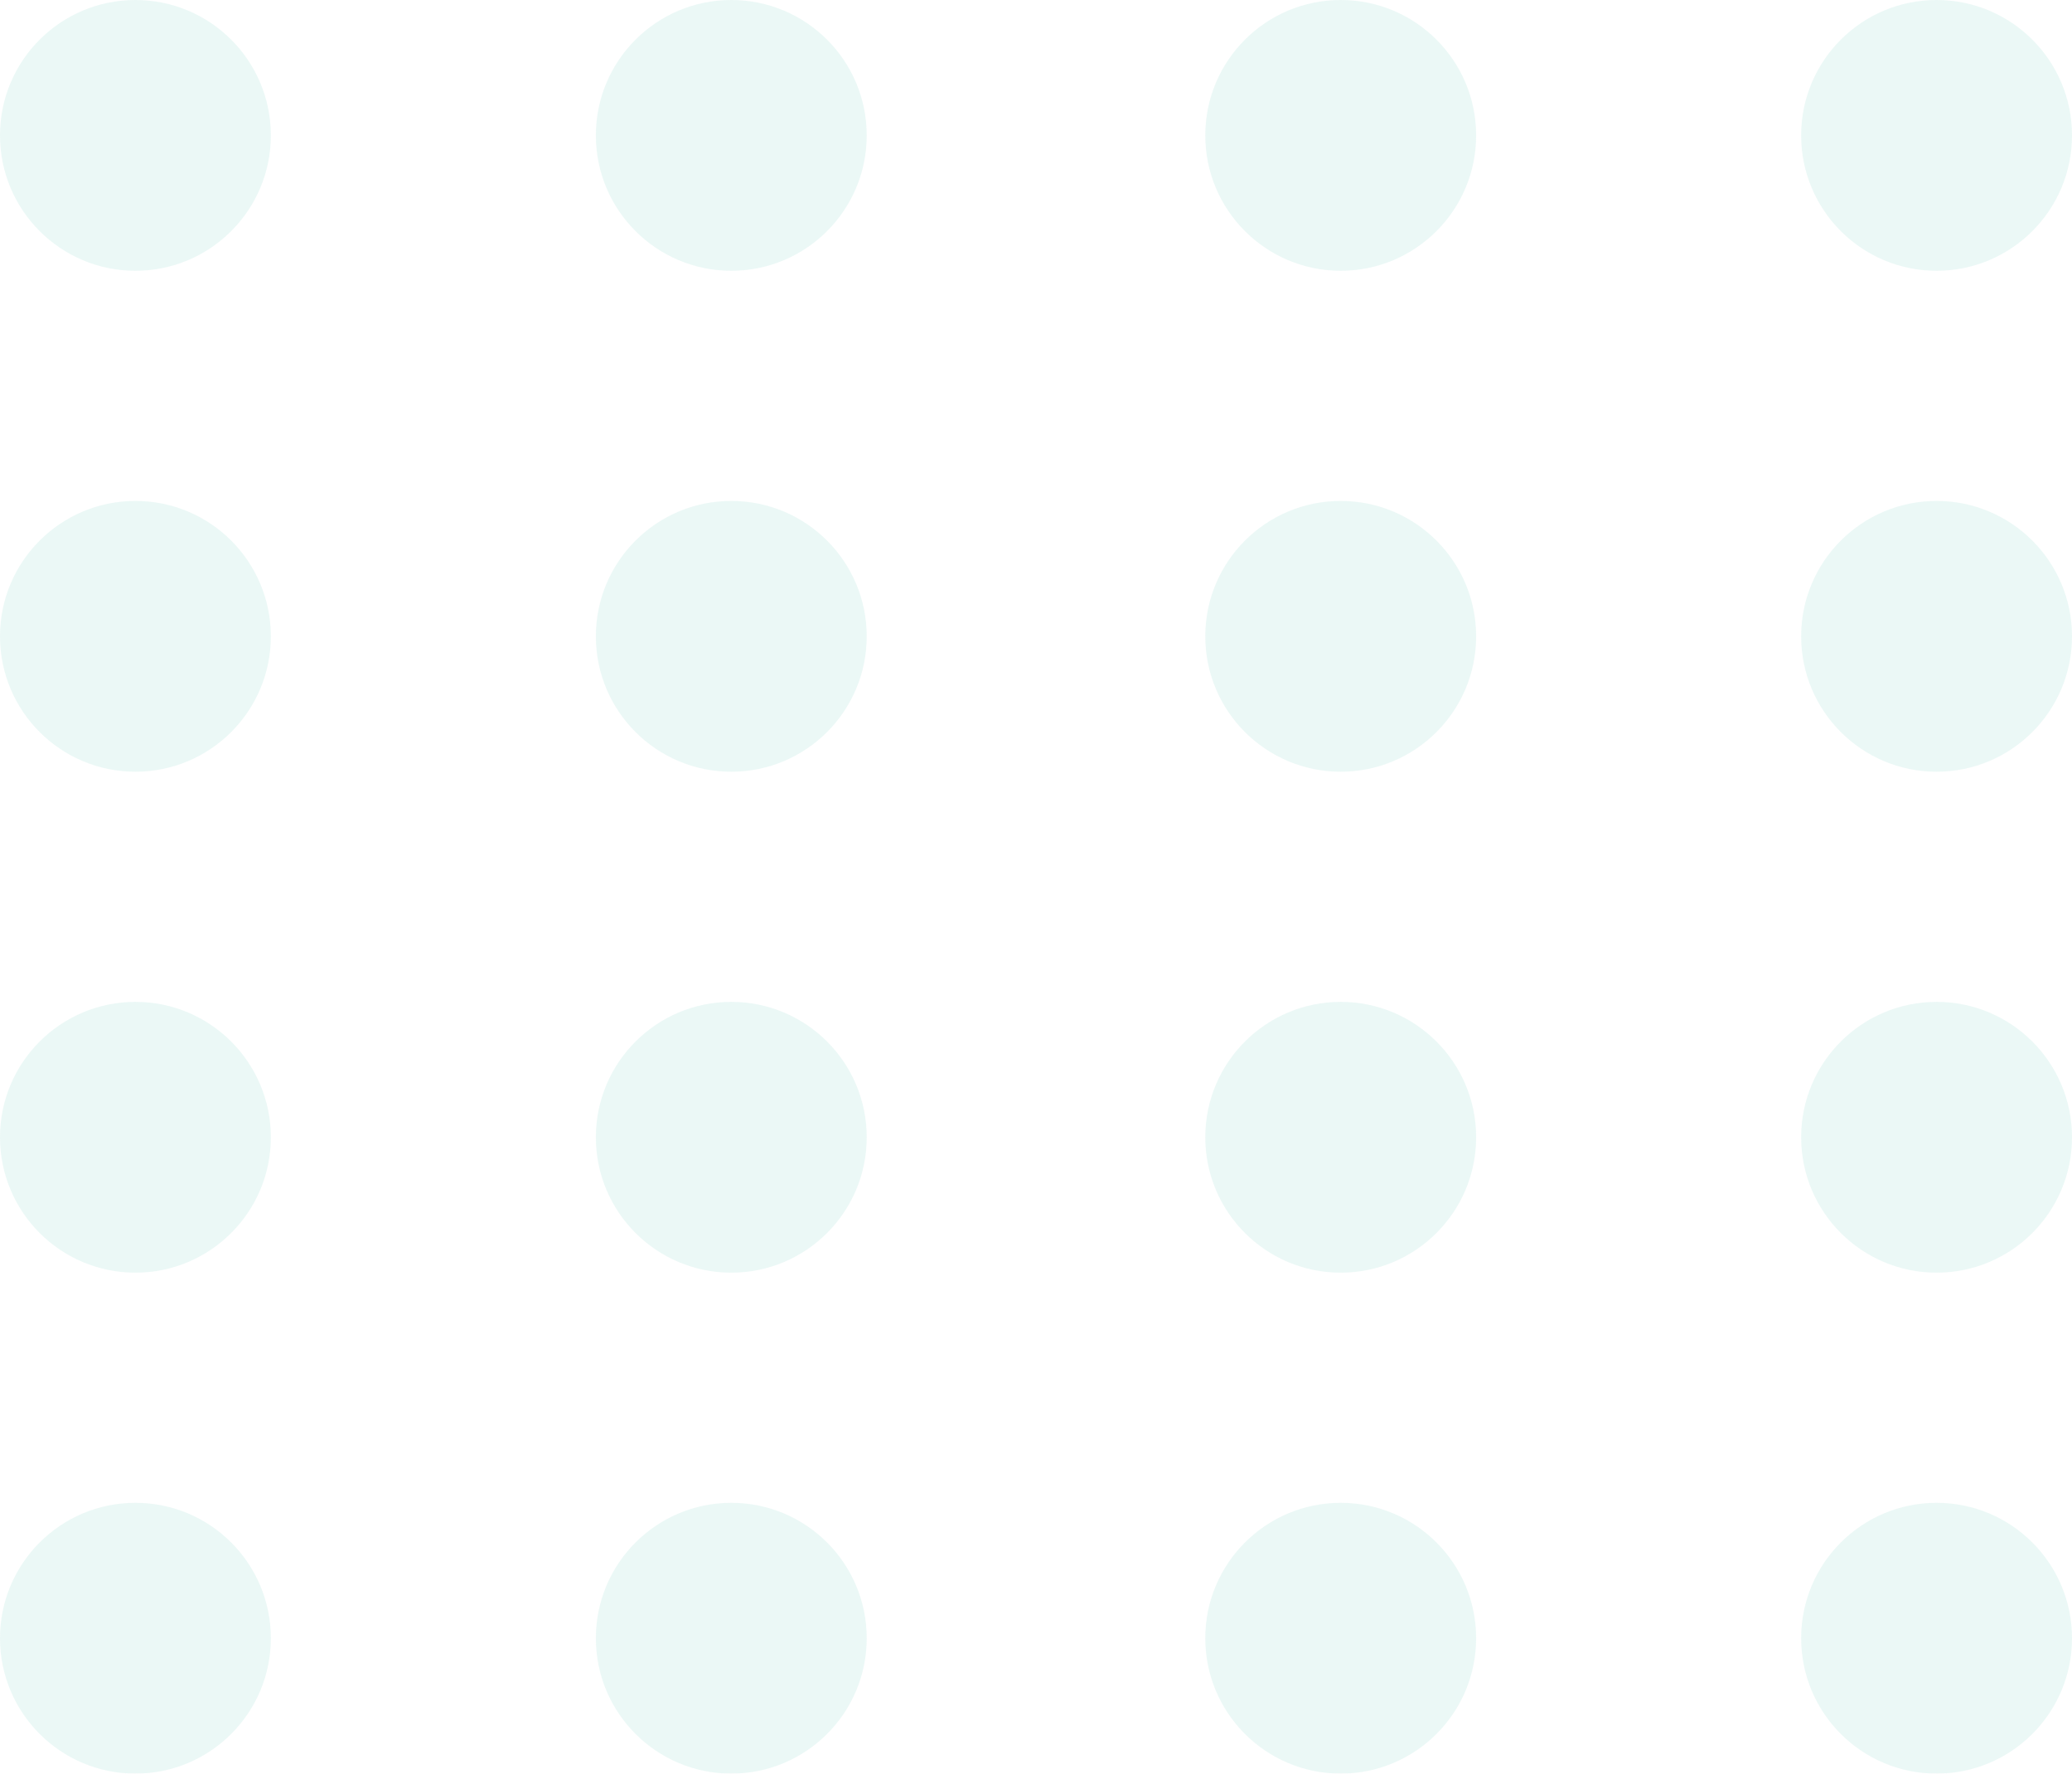 <?xml version="1.0" encoding="UTF-8"?>
<svg width="153px" height="131px" viewBox="0 0 153 131" version="1.1" xmlns="http://www.w3.org/2000/svg" xmlns:xlink="http://www.w3.org/1999/xlink">
    <!-- Generator: Sketch 55.2 (78181) - https://sketchapp.com -->
    <title>Group 33</title>
    <desc>Created with Sketch.</desc>
    <g id="Website" stroke="none" stroke-width="1" fill="none" fill-rule="evenodd" opacity="0.1">
        <g id="Login" transform="translate(-1114, -424)" fill="#34B7A2">
            <g id="Group-33" transform="translate(1114, 424)">
                <path d="M20,10 C20,15.523 15.523,20 10,20 C4.477,20 0,15.523 0,10 C0,4.477 4.477,0 10,0 C15.523,0 20,4.477 20,10" id="Fill-1"></path>
                <path d="M64,10 C64,15.523 59.523,20 54,20 C48.477,20 44,15.523 44,10 C44,4.477 48.477,0 54,0 C59.523,0 64,4.477 64,10" id="Fill-3"></path>
                <path d="M109,10 C109,15.523 104.523,20 99,20 C93.477,20 89,15.523 89,10 C89,4.477 93.477,0 99,0 C104.523,0 109,4.477 109,10" id="Fill-5"></path>
                <path d="M153,10 C153,15.523 148.523,20 143,20 C137.477,20 133,15.523 133,10 C133,4.477 137.477,0 143,0 C148.523,0 153,4.477 153,10" id="Fill-7"></path>
                <path d="M20,47 C20,52.523 15.523,57 10,57 C4.477,57 0,52.523 0,47 C0,41.477 4.477,37 10,37 C15.523,37 20,41.477 20,47" id="Fill-9"></path>
                <path d="M64,47 C64,52.523 59.523,57 54,57 C48.477,57 44,52.523 44,47 C44,41.477 48.477,37 54,37 C59.523,37 64,41.477 64,47" id="Fill-11"></path>
                <path d="M109,47 C109,52.523 104.523,57 99,57 C93.477,57 89,52.523 89,47 C89,41.477 93.477,37 99,37 C104.523,37 109,41.477 109,47" id="Fill-13"></path>
                <path d="M153,47 C153,52.523 148.523,57 143,57 C137.477,57 133,52.523 133,47 C133,41.477 137.477,37 143,37 C148.523,37 153,41.477 153,47" id="Fill-15"></path>
                <path d="M20,84 C20,89.523 15.523,94 10,94 C4.477,94 0,89.523 0,84 C0,78.477 4.477,74 10,74 C15.523,74 20,78.477 20,84" id="Fill-17"></path>
                <path d="M64,84 C64,89.523 59.523,94 54,94 C48.477,94 44,89.523 44,84 C44,78.477 48.477,74 54,74 C59.523,74 64,78.477 64,84" id="Fill-19"></path>
                <path d="M109,84 C109,89.523 104.523,94 99,94 C93.477,94 89,89.523 89,84 C89,78.477 93.477,74 99,74 C104.523,74 109,78.477 109,84" id="Fill-21"></path>
                <path d="M153,84 C153,89.523 148.523,94 143,94 C137.477,94 133,89.523 133,84 C133,78.477 137.477,74 143,74 C148.523,74 153,78.477 153,84" id="Fill-23"></path>
                <path d="M20,121 C20,126.523 15.523,131 10,131 C4.477,131 0,126.523 0,121 C0,115.477 4.477,111 10,111 C15.523,111 20,115.477 20,121" id="Fill-25"></path>
                <path d="M64,121 C64,126.523 59.523,131 54,131 C48.477,131 44,126.523 44,121 C44,115.477 48.477,111 54,111 C59.523,111 64,115.477 64,121" id="Fill-27"></path>
                <path d="M109,121 C109,126.523 104.523,131 99,131 C93.477,131 89,126.523 89,121 C89,115.477 93.477,111 99,111 C104.523,111 109,115.477 109,121" id="Fill-29"></path>
                <path d="M153,121 C153,126.523 148.523,131 143,131 C137.477,131 133,126.523 133,121 C133,115.477 137.477,111 143,111 C148.523,111 153,115.477 153,121" id="Fill-31"></path>
            </g>
        </g>
    </g>
</svg>
